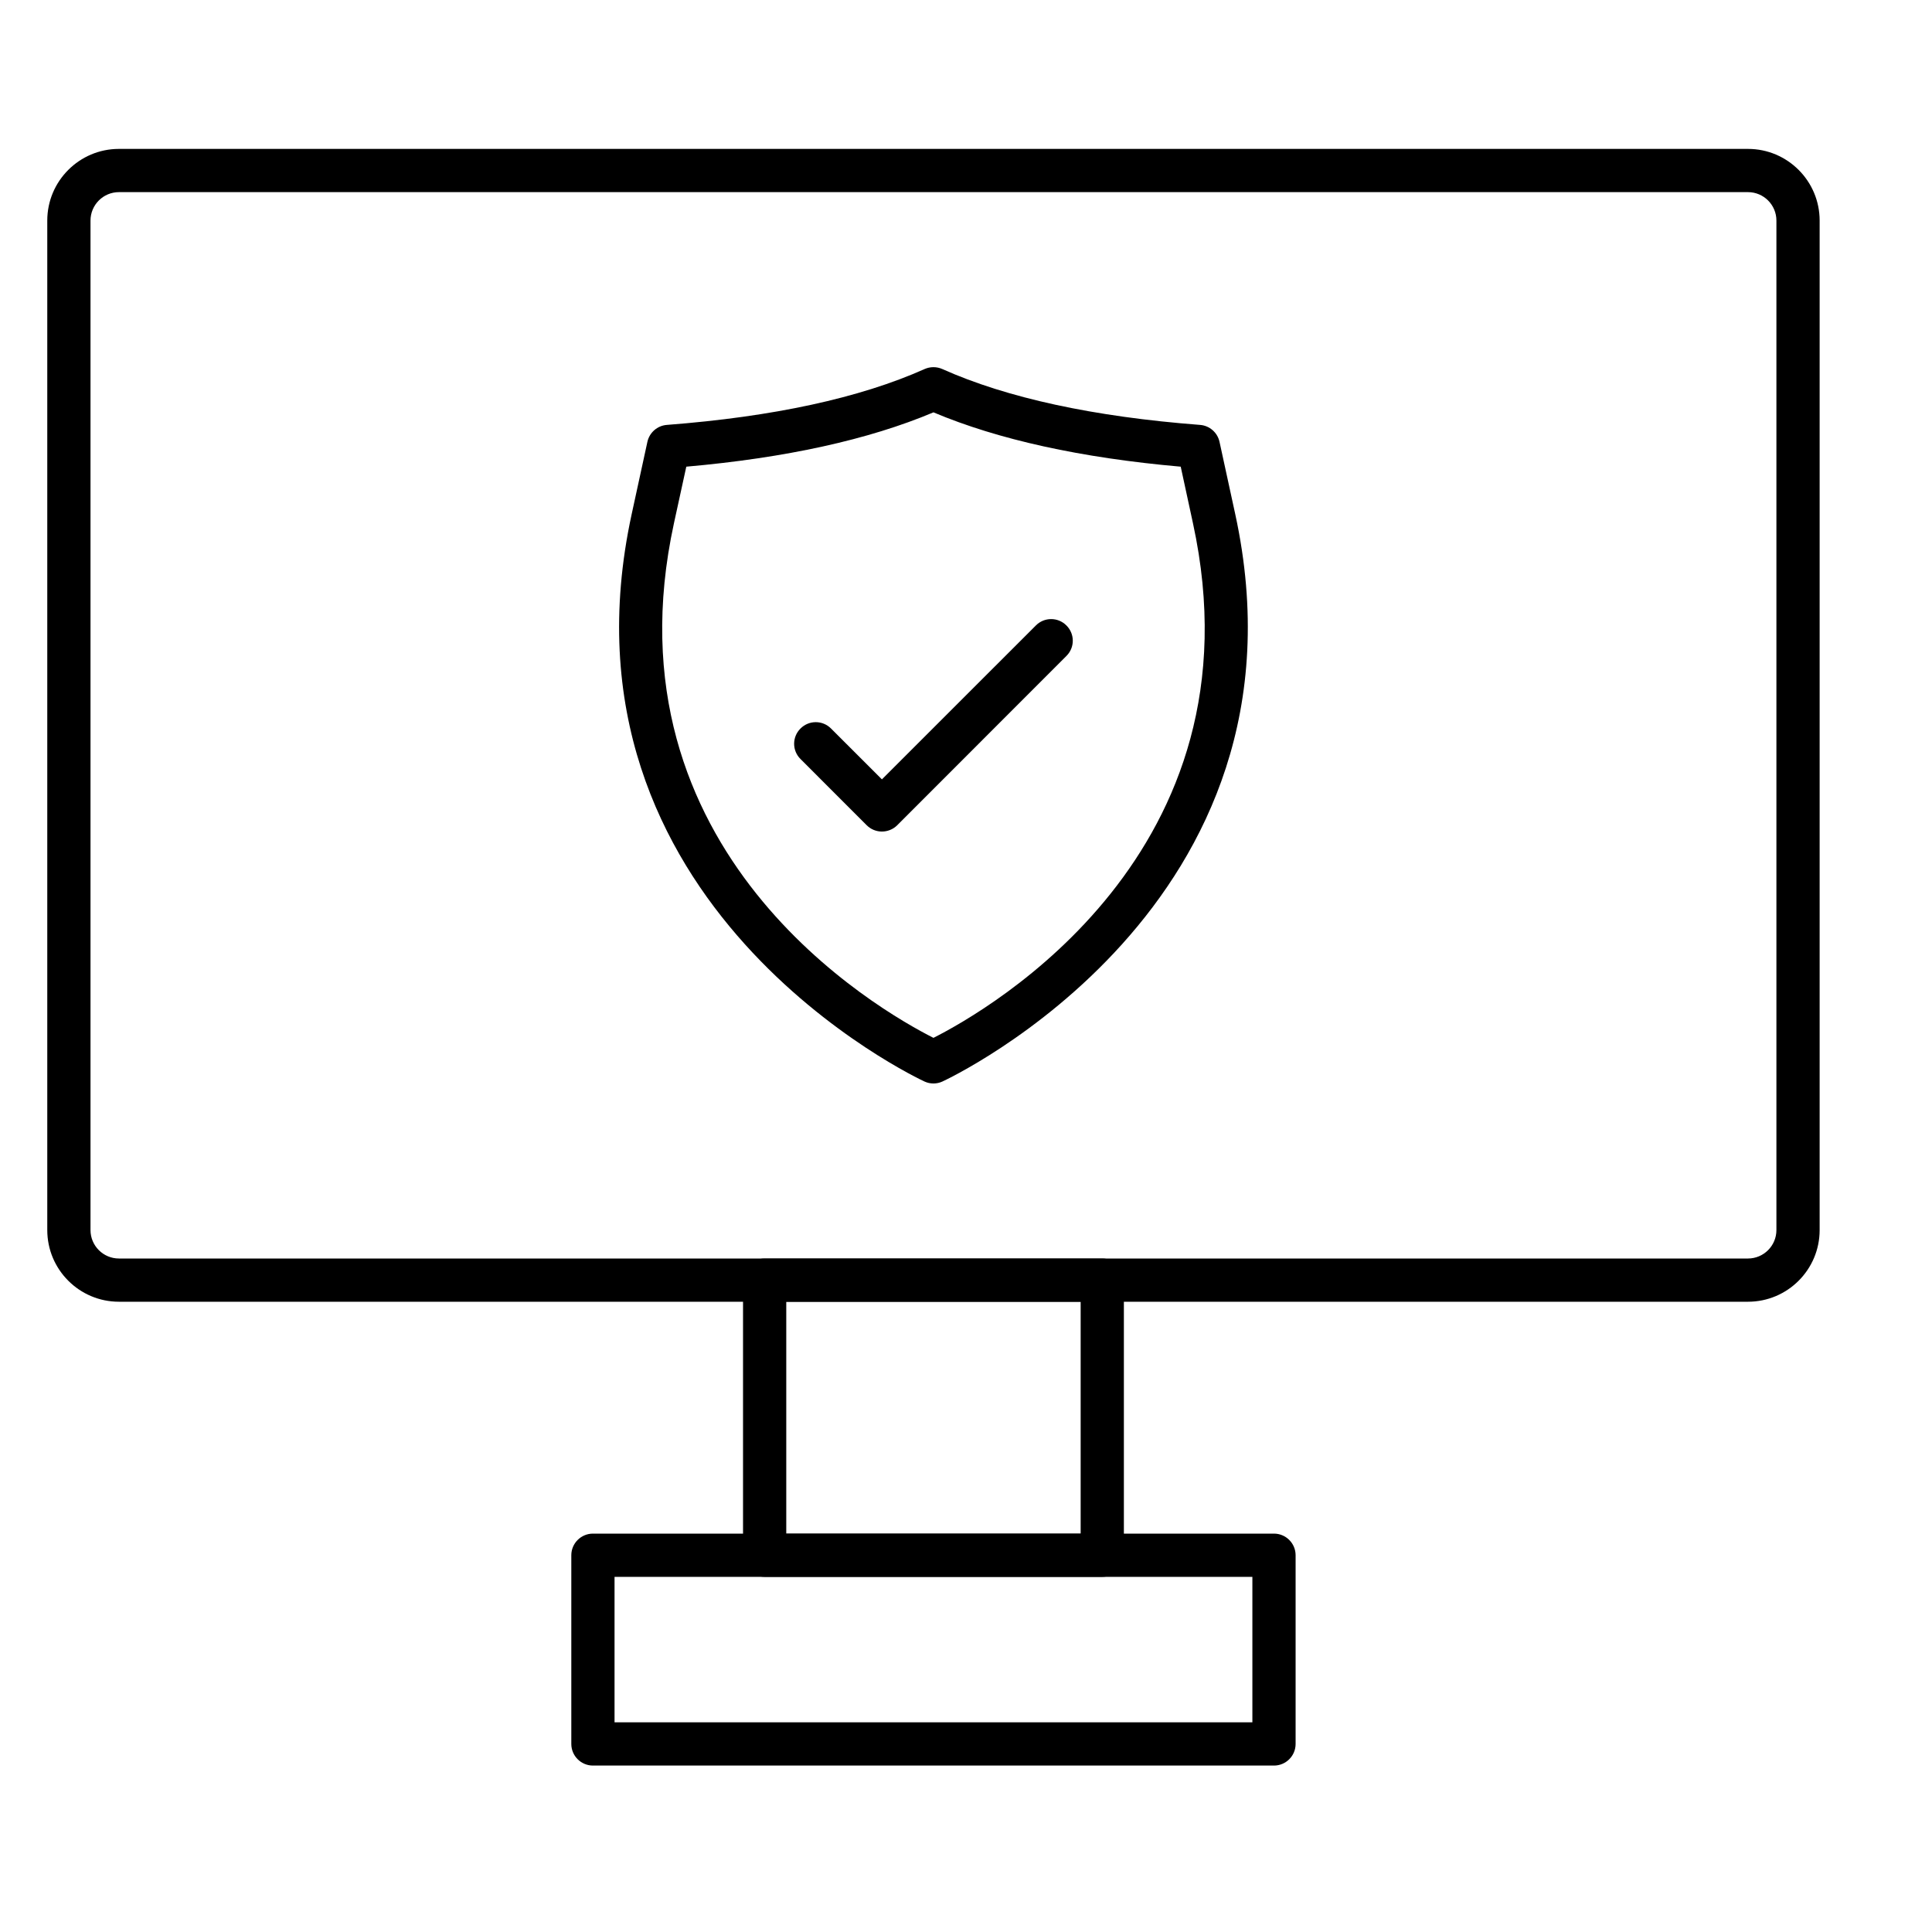 <?xml version="1.0" encoding="UTF-8" standalone="no"?>
<!DOCTYPE svg PUBLIC "-//W3C//DTD SVG 1.1//EN" "http://www.w3.org/Graphics/SVG/1.1/DTD/svg11.dtd">
<svg width="100%" height="100%" viewBox="0 0 64 64" version="1.1" xmlns="http://www.w3.org/2000/svg" xmlns:xlink="http://www.w3.org/1999/xlink" xml:space="preserve" xmlns:serif="http://www.serif.com/" style="fill-rule:evenodd;clip-rule:evenodd;stroke-linejoin:round;stroke-miterlimit:2;">
    <g transform="matrix(0.358,0,0,0.358,-756.678,-180.264)">
        <path d="M2124.63,521.309C2123.18,521.309 2122,522.489 2122,523.939L2122,617.352C2122,618.802 2123.18,619.982 2124.63,619.982L2275.37,619.982C2276.82,619.982 2278,618.802 2278,617.352L2278,523.939C2278,522.489 2276.82,521.309 2275.37,521.309L2124.63,521.309ZM2275.37,623.982L2124.63,623.982C2120.97,623.982 2118,621.008 2118,617.352L2118,523.939C2118,520.284 2120.97,517.309 2124.63,517.309L2275.37,517.309C2279.03,517.309 2282,520.284 2282,523.939L2282,617.352C2282,621.008 2279.03,623.982 2275.37,623.982Z" style="fill-rule:nonzero;"/>
    </g>
    <g transform="matrix(0.358,0,0,0.358,-756.678,-180.264)">
        <path d="M2186.38,645.439L2213.62,645.439L2213.62,623.982L2186.38,623.982L2186.38,645.439ZM2215.62,649.439L2184.38,649.439C2183.27,649.439 2182.38,648.544 2182.38,647.439L2182.38,621.982C2182.38,620.878 2183.27,619.982 2184.38,619.982L2215.62,619.982C2216.73,619.982 2217.62,620.878 2217.62,621.982L2217.62,647.439C2217.62,648.544 2216.73,649.439 2215.62,649.439Z" style="fill-rule:nonzero;"/>
    </g>
    <g transform="matrix(0.358,0,0,0.358,-756.678,-180.264)">
        <path d="M2170.49,662.901L2229.51,662.901L2229.51,649.439L2170.49,649.439L2170.49,662.901ZM2231.51,666.901L2168.49,666.901C2167.39,666.901 2166.49,666.006 2166.49,664.901L2166.49,647.439C2166.49,646.335 2167.39,645.439 2168.49,645.439L2231.51,645.439C2232.61,645.439 2233.51,646.335 2233.51,647.439L2233.51,664.901C2233.51,666.006 2232.61,666.901 2231.51,666.901Z" style="fill-rule:nonzero;"/>
    </g>
    <g transform="matrix(0.358,0,0,0.358,-756.678,-180.264)">
        <path d="M2177.13,546.713L2175.99,551.935C2169.36,582.406 2194.91,596.991 2200,599.565C2205.09,596.991 2230.64,582.406 2224.01,551.936L2222.88,546.713C2213.67,545.902 2205.99,544.213 2200,541.686C2194.01,544.213 2186.33,545.902 2177.13,546.713ZM2200,603.787C2199.72,603.787 2199.44,603.728 2199.18,603.609C2198.83,603.451 2164.19,587.36 2172.08,551.085L2173.53,544.417C2173.72,543.553 2174.45,542.915 2175.33,542.848C2185.17,542.094 2193.2,540.354 2199.18,537.679C2199.7,537.447 2200.3,537.447 2200.82,537.679C2206.8,540.354 2214.83,542.094 2224.67,542.848C2225.55,542.915 2226.28,543.553 2226.47,544.417L2227.92,551.085C2235.81,587.36 2201.17,603.451 2200.82,603.609C2200.56,603.728 2200.28,603.787 2200,603.787Z" style="fill-rule:nonzero;"/>
    </g>
    <g transform="matrix(0.358,0,0,0.358,-756.678,-180.264)">
        <path d="M2195.23,580.475C2194.72,580.475 2194.21,580.28 2193.82,579.889L2187.7,573.767C2186.91,572.986 2186.91,571.72 2187.7,570.939C2188.48,570.158 2189.74,570.158 2190.52,570.939L2195.23,575.647L2209.48,561.402C2210.26,560.621 2211.52,560.621 2212.3,561.402C2213.09,562.183 2213.09,563.45 2212.3,564.23L2196.65,579.889C2196.26,580.28 2195.74,580.475 2195.23,580.475Z" style="fill-rule:nonzero;"/>
    </g>
</svg>
